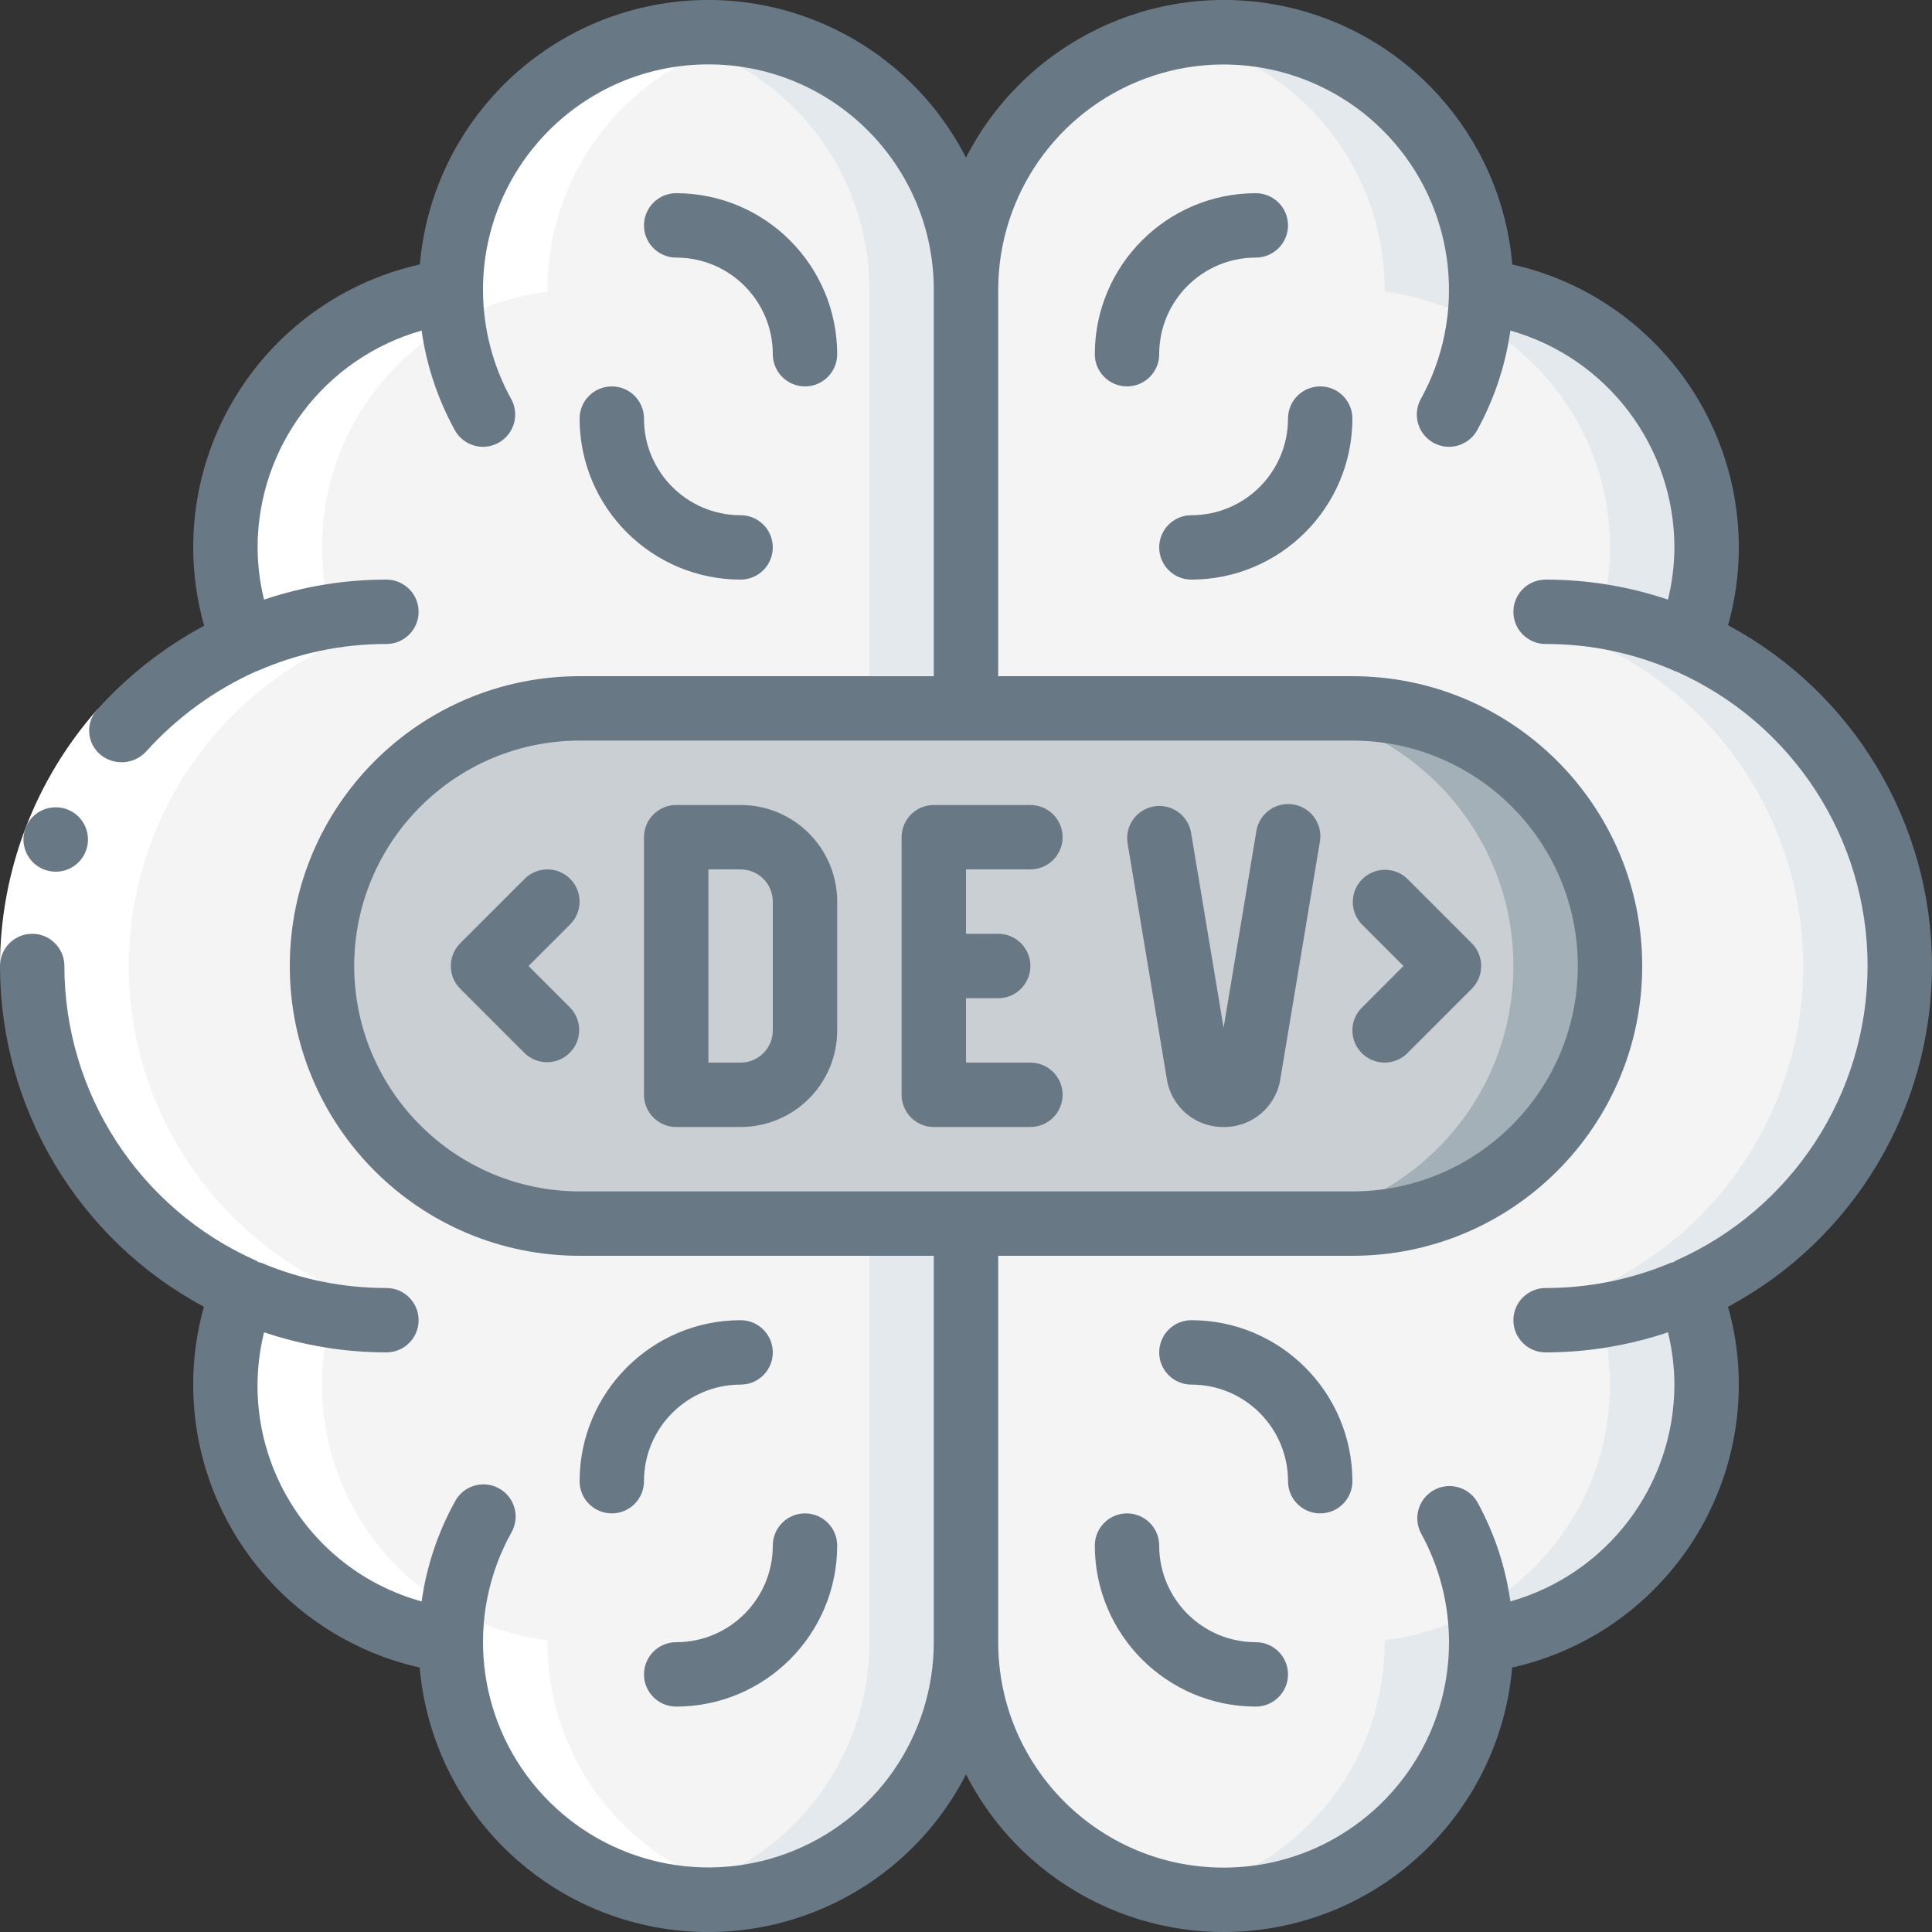 <svg width="70" height="70" viewBox="0 0 70 70" fill="none" xmlns="http://www.w3.org/2000/svg">
<rect x="0" y="0" width="70" height="70" fill="#333333" stroke="none"/>
<g clip-path="url(#clip0_29_54712)">
<path d="M35 59.5C35 64.655 30.822 68.833 25.667 68.833C20.512 68.833 16.334 64.655 16.334 59.5V59.43C13.473 59.072 10.939 57.411 9.469 54.93C8 52.45 7.76 49.429 8.82 46.748C4.168 44.693 1.167 40.086 1.167 35C1.167 29.914 4.168 25.307 8.82 23.252C7.76 20.571 8 17.55 9.469 15.07C10.939 12.589 13.473 10.928 16.334 10.57V10.5C16.334 5.345 20.512 1.167 25.667 1.167C30.822 1.167 35 5.345 35 10.5" fill="#F4F4F4"/>
<path d="M25.667 1.167C25.079 1.168 24.494 1.225 23.917 1.336C28.316 2.176 31.498 6.022 31.5 10.5V59.5C31.498 63.979 28.316 67.825 23.917 68.664C26.65 69.192 29.476 68.471 31.621 66.697C33.766 64.924 35.005 62.283 35 59.5V10.5C35 5.345 30.821 1.167 25.667 1.167Z" fill="#E4E9ED"/>
<path d="M17.5 15.021C16.744 13.659 16.343 12.128 16.334 10.57L17.5 15.021Z" fill="#F4F4F4"/>
<path d="M17.5 54.979C16.744 56.342 16.343 57.872 16.334 59.43L17.5 54.979Z" fill="#F4F4F4"/>
<path d="M8.821 23.254C10.453 22.535 12.217 22.165 14 22.167L8.821 23.254Z" fill="#F4F4F4"/>
<path d="M14 47.833C12.284 47.836 10.585 47.493 9.004 46.825L14 47.833Z" fill="#F4F4F4"/>
<path d="M61.18 46.748C62.24 49.429 62 52.45 60.531 54.93C59.061 57.411 56.527 59.072 53.667 59.43V59.5C53.667 64.655 49.488 68.833 44.333 68.833C39.179 68.833 35 64.655 35 59.5V44.333H49C54.155 44.333 58.333 40.155 58.333 35C58.333 29.845 54.155 25.667 49 25.667H35V10.5C35 5.345 39.179 1.167 44.333 1.167C49.488 1.167 53.667 5.345 53.667 10.5V10.57C56.527 10.928 59.061 12.589 60.531 15.07C62 17.55 62.24 20.571 61.18 23.252C65.832 25.307 68.833 29.914 68.833 35C68.833 40.086 65.832 44.693 61.18 46.748Z" fill="#F4F4F4"/>
<path d="M68.834 35C68.836 29.913 65.834 25.305 61.18 23.252C62.24 20.571 62.001 17.55 60.531 15.07C59.062 12.589 56.528 10.928 53.667 10.57V10.5C53.672 7.717 52.432 5.077 50.287 3.303C48.142 1.529 45.316 0.808 42.584 1.336C46.983 2.176 50.165 6.022 50.167 10.5V10.57C53.028 10.928 55.562 12.589 57.031 15.07C58.501 17.55 58.74 20.571 57.68 23.252C62.332 25.307 65.334 29.914 65.334 35C65.334 40.086 62.332 44.693 57.68 46.748C58.74 49.429 58.501 52.45 57.031 54.93C55.562 57.411 53.028 59.072 50.167 59.43V59.5C50.165 63.979 46.983 67.825 42.584 68.664C45.316 69.192 48.142 68.471 50.287 66.697C52.432 64.924 53.672 62.283 53.667 59.5V59.43C56.528 59.072 59.062 57.411 60.531 54.93C62.001 52.45 62.24 49.429 61.18 46.748C65.834 44.695 68.836 40.087 68.834 35Z" fill="#E4E9ED"/>
<path d="M52.5 15.021C53.256 13.659 53.657 12.128 53.667 10.57L52.5 15.021Z" fill="#F4F4F4"/>
<path d="M52.5 54.979C53.256 56.342 53.657 57.872 53.667 59.43L52.5 54.979Z" fill="#F4F4F4"/>
<path d="M61.179 23.254C59.547 22.535 57.783 22.165 56 22.167L61.179 23.254Z" fill="#F4F4F4"/>
<path d="M56 47.833C57.716 47.836 59.415 47.493 60.996 46.825L56 47.833Z" fill="#F4F4F4"/>
<path d="M37.333 39.667H33.833V30.333H37.333" fill="#F4F4F4"/>
<path d="M42 30.333L43.428 38.9C43.503 39.342 43.885 39.665 44.333 39.665C44.781 39.665 45.164 39.342 45.239 38.9L46.667 30.333" fill="#F4F4F4"/>
<path d="M19.833 32.667L17.5 35L19.833 37.333" fill="#F4F4F4"/>
<path d="M50.167 32.667L52.5 35L50.167 37.333" fill="#F4F4F4"/>
<path d="M58.333 35C58.337 37.477 57.355 39.852 55.603 41.603C53.852 43.355 51.477 44.337 49 44.333H21C15.845 44.333 11.667 40.155 11.667 35C11.667 29.845 15.845 25.667 21 25.667H49C54.155 25.667 58.333 29.845 58.333 35Z" fill="#C9CFD3"/>
<path d="M49 25.667H45.5C50.655 25.667 54.833 29.845 54.833 35C54.833 40.155 50.655 44.333 45.5 44.333H49C54.155 44.333 58.333 40.155 58.333 35C58.333 29.845 54.155 25.667 49 25.667Z" fill="#A4B0B8"/>
<path d="M24.5 8.167C27.077 8.167 29.167 10.256 29.167 12.833L24.5 8.167Z" fill="#F4F4F4"/>
<path d="M26.833 19.833C24.256 19.833 22.167 17.744 22.167 15.167L26.833 19.833Z" fill="#F4F4F4"/>
<path d="M24.5 60.667C27.077 60.667 29.167 58.578 29.167 56L24.5 60.667Z" fill="#F4F4F4"/>
<path d="M26.833 49C24.256 49 22.167 51.09 22.167 53.667L26.833 49Z" fill="#F4F4F4"/>
<path d="M45.5 8.167C42.923 8.167 40.834 10.256 40.834 12.833L45.5 8.167Z" fill="#F4F4F4"/>
<path d="M43.167 19.833C45.744 19.833 47.833 17.744 47.833 15.167L43.167 19.833Z" fill="#F4F4F4"/>
<path d="M45.5 60.667C42.923 60.667 40.834 58.578 40.834 56L45.5 60.667Z" fill="#F4F4F4"/>
<path d="M43.167 49C45.744 49 47.833 51.09 47.833 53.667L43.167 49Z" fill="#F4F4F4"/>
<path d="M19.834 59.5V59.43C16.973 59.072 14.439 57.411 12.969 54.93C11.5 52.45 11.26 49.429 12.32 46.748C7.668 44.693 4.667 40.086 4.667 35C4.667 29.914 7.668 25.307 12.32 23.252C11.26 20.571 11.5 17.55 12.969 15.07C14.439 12.589 16.973 10.928 19.834 10.57V10.5C19.835 6.022 23.018 2.176 27.417 1.336C26.84 1.225 26.254 1.168 25.667 1.167C25.366 1.167 25.07 1.183 24.777 1.212C24.484 1.241 24.2 1.282 23.918 1.336C19.518 2.175 16.335 6.021 16.334 10.5V10.57C13.473 10.928 10.939 12.589 9.469 15.07C8 17.55 7.76 20.571 8.82 23.252C4.168 25.307 1.167 29.914 1.167 35C1.167 40.086 4.168 44.693 8.82 46.748C7.76 49.429 8 52.45 9.469 54.93C10.939 57.411 13.473 59.072 16.334 59.43V59.5C16.335 63.979 19.518 67.825 23.917 68.664C24.199 68.718 24.484 68.761 24.776 68.788C25.067 68.815 25.366 68.833 25.667 68.833C26.245 68.828 26.821 68.769 27.388 68.657C23.003 67.806 19.836 63.967 19.834 59.5Z" fill="white"/>
<path d="M3.54 25.69L5.282 27.242C3.386 29.382 2.338 32.141 2.333 35H0C0.005 31.569 1.264 28.258 3.54 25.69Z" fill="white"/>
<path d="M2.022 31.583C1.377 31.586 0.853 31.066 0.85 30.421C0.847 29.777 1.367 29.252 2.011 29.25H2.022C2.666 29.25 3.188 29.772 3.188 30.416C3.188 31.061 2.666 31.583 2.022 31.583Z" fill="#687885"/>
<path d="M62.611 22.653C62.87 21.736 63.001 20.787 63 19.833C62.998 14.918 59.589 10.66 54.794 9.582C54.388 4.921 50.946 1.092 46.354 0.194C41.763 -0.703 37.132 1.547 35 5.711C32.869 1.547 28.239 -0.703 23.649 0.195C19.059 1.093 15.617 4.921 15.212 9.581C10.414 10.657 7.003 14.916 7 19.833C7.001 20.793 7.134 21.748 7.397 22.671C5.947 23.448 4.642 24.469 3.54 25.69C3.318 25.924 3.206 26.242 3.233 26.564C3.26 26.885 3.422 27.18 3.68 27.375C4.17 27.745 4.859 27.688 5.282 27.242C6.396 26.002 7.757 25.008 9.278 24.325H9.294C10.775 23.668 12.379 23.33 14 23.333C14.644 23.333 15.167 22.811 15.167 22.167C15.167 21.522 14.644 21 14 21C12.493 20.999 10.995 21.244 9.567 21.725C9.414 21.106 9.336 20.471 9.333 19.833C9.337 16.181 11.763 12.975 15.276 11.977C15.454 13.244 15.863 14.467 16.48 15.587C16.686 15.958 17.077 16.188 17.501 16.188C17.699 16.188 17.893 16.137 18.066 16.041C18.629 15.728 18.832 15.018 18.52 14.455C17.861 13.262 17.511 11.923 17.5 10.561C17.5 10.55 17.5 10.542 17.5 10.533C17.5 10.523 17.5 10.512 17.5 10.5C17.5 5.99 21.156 2.333 25.667 2.333C30.177 2.333 33.833 5.99 33.833 10.5V24.5H21C15.201 24.5 10.5 29.201 10.5 35C10.5 40.799 15.201 45.5 21 45.5H33.833V59.5C33.831 62.914 31.706 65.966 28.505 67.152C25.303 68.338 21.702 67.409 19.476 64.821C17.249 62.233 16.868 58.533 18.518 55.545C18.736 55.18 18.737 54.725 18.522 54.358C18.307 53.992 17.909 53.771 17.484 53.782C17.059 53.794 16.674 54.036 16.479 54.413C15.861 55.533 15.454 56.757 15.276 58.023C11.049 56.851 8.519 52.531 9.567 48.271C10.995 48.752 12.492 48.999 14 49C14.644 49 15.167 48.478 15.167 47.833C15.167 47.189 14.644 46.667 14 46.667C12.44 46.669 10.896 46.358 9.459 45.751C9.427 45.742 9.394 45.736 9.361 45.731C9.336 45.717 9.318 45.694 9.291 45.681C5.063 43.811 2.335 39.624 2.333 35C2.333 34.356 1.811 33.833 1.167 33.833C0.522 33.833 0 34.356 0 35C0.002 40.162 2.84 44.906 7.388 47.347C7.13 48.264 6.999 49.213 7 50.167C7.002 55.082 10.411 59.34 15.206 60.418C15.612 65.079 19.055 68.908 23.646 69.806C28.237 70.704 32.868 68.454 35 64.289C37.131 68.453 41.761 70.703 46.351 69.805C50.941 68.907 54.383 65.079 54.788 60.419C59.586 59.343 62.998 55.084 63 50.167C63.001 49.213 62.87 48.264 62.611 47.347C67.161 44.907 70 40.163 70 35C70 29.837 67.161 25.093 62.611 22.653ZM12.833 35C12.839 30.492 16.492 26.839 21 26.833H49C53.51 26.833 57.167 30.49 57.167 35C57.167 39.51 53.51 43.167 49 43.167H21C16.492 43.161 12.839 39.508 12.833 35ZM60.709 45.681C60.682 45.694 60.664 45.717 60.638 45.731C60.605 45.736 60.573 45.743 60.541 45.751C59.104 46.358 57.56 46.669 56 46.667C55.356 46.667 54.833 47.189 54.833 47.833C54.833 48.478 55.356 49 56 49C57.508 48.999 59.005 48.752 60.433 48.271C60.586 48.891 60.665 49.528 60.667 50.167C60.663 53.819 58.237 57.026 54.724 58.023C54.546 56.757 54.139 55.533 53.521 54.413C53.198 53.871 52.504 53.684 51.952 53.99C51.401 54.296 51.192 54.985 51.481 55.545C52.14 56.738 52.49 58.076 52.5 59.438C52.5 59.449 52.506 59.457 52.506 59.467C52.506 59.478 52.5 59.488 52.5 59.5C52.5 64.01 48.844 67.667 44.333 67.667C39.823 67.667 36.167 64.01 36.167 59.5V45.5H49C54.799 45.5 59.5 40.799 59.5 35C59.5 29.201 54.799 24.5 49 24.5H36.167V10.5C36.168 7.086 38.294 4.033 41.495 2.846C44.697 1.659 48.298 2.589 50.525 5.178C52.751 7.767 53.132 11.467 51.48 14.455C51.168 15.018 51.371 15.728 51.934 16.041C52.107 16.137 52.301 16.188 52.499 16.188C52.923 16.188 53.314 15.958 53.52 15.587C54.138 14.467 54.545 13.244 54.724 11.977C58.237 12.975 60.663 16.181 60.667 19.833C60.664 20.471 60.586 21.106 60.433 21.725C59.005 21.244 57.507 20.999 56 21C55.356 21 54.833 21.522 54.833 22.167C54.833 22.811 55.356 23.333 56 23.333C57.621 23.329 59.224 23.667 60.706 24.323H60.721C64.946 26.196 67.669 30.384 67.666 35.005C67.663 39.626 64.936 43.811 60.709 45.679V45.681Z" fill="#687885"/>
<path d="M26.833 29.167H24.5C23.856 29.167 23.333 29.689 23.333 30.333V39.667C23.333 40.311 23.856 40.833 24.5 40.833H26.833C28.766 40.833 30.333 39.266 30.333 37.333V32.667C30.333 30.734 28.766 29.167 26.833 29.167ZM28 37.333C28 37.978 27.478 38.5 26.833 38.5H25.667V31.5H26.833C27.478 31.5 28 32.022 28 32.667V37.333Z" fill="#687885"/>
<path d="M38.5 39.667C38.5 39.022 37.978 38.5 37.333 38.5H35V36.167H36.167C36.811 36.167 37.333 35.644 37.333 35C37.333 34.356 36.811 33.833 36.167 33.833H35V31.5H37.333C37.978 31.5 38.5 30.978 38.5 30.333C38.5 29.689 37.978 29.167 37.333 29.167H33.833C33.189 29.167 32.667 29.689 32.667 30.333V39.667C32.667 40.311 33.189 40.833 33.833 40.833H37.333C37.978 40.833 38.5 40.311 38.5 39.667Z" fill="#687885"/>
<path d="M44.333 40.833C45.357 40.846 46.234 40.104 46.39 39.092L47.817 30.525C47.899 30.108 47.748 29.679 47.422 29.405C47.097 29.132 46.648 29.057 46.252 29.211C45.855 29.364 45.573 29.721 45.516 30.142L44.333 37.238L43.15 30.142C43.028 29.523 42.436 29.114 41.814 29.217C41.192 29.321 40.765 29.9 40.85 30.525L42.276 39.093C42.433 40.104 43.31 40.847 44.333 40.833Z" fill="#687885"/>
<path d="M20.658 31.842C20.203 31.386 19.464 31.386 19.008 31.842L16.675 34.175C16.22 34.631 16.22 35.369 16.675 35.825L19.008 38.158C19.466 38.6 20.194 38.594 20.644 38.144C21.094 37.694 21.1 36.966 20.658 36.508L19.15 35L20.658 33.492C21.113 33.036 21.113 32.297 20.658 31.842Z" fill="#687885"/>
<path d="M49.342 38.158C49.797 38.614 50.536 38.614 50.992 38.158L53.325 35.825C53.78 35.369 53.78 34.631 53.325 34.175L50.992 31.842C50.534 31.4 49.806 31.406 49.356 31.856C48.906 32.306 48.9 33.034 49.342 33.492L50.85 35L49.342 36.509C48.886 36.964 48.886 37.703 49.342 38.158Z" fill="#687885"/>
<path d="M28 12.833C28 13.478 28.522 14 29.167 14C29.811 14 30.333 13.478 30.333 12.833C30.329 9.613 27.72 7.004 24.5 7C23.856 7 23.333 7.522 23.333 8.167C23.333 8.811 23.856 9.333 24.5 9.333C26.433 9.333 28 10.9 28 12.833Z" fill="#687885"/>
<path d="M22.167 14C21.522 14 21 14.522 21 15.167C21.004 18.387 23.613 20.996 26.833 21C27.478 21 28 20.478 28 19.833C28 19.189 27.478 18.667 26.833 18.667C24.9 18.667 23.333 17.1 23.333 15.167C23.333 14.522 22.811 14 22.167 14Z" fill="#687885"/>
<path d="M24.5 59.5C23.856 59.5 23.333 60.022 23.333 60.667C23.333 61.311 23.856 61.833 24.5 61.833C27.72 61.83 30.329 59.22 30.333 56C30.333 55.356 29.811 54.833 29.167 54.833C28.522 54.833 28 55.356 28 56C28 57.933 26.433 59.5 24.5 59.5Z" fill="#687885"/>
<path d="M26.833 47.833C23.613 47.837 21.004 50.447 21 53.667C21 54.311 21.522 54.833 22.167 54.833C22.811 54.833 23.333 54.311 23.333 53.667C23.333 51.734 24.9 50.167 26.833 50.167C27.478 50.167 28 49.644 28 49C28 48.356 27.478 47.833 26.833 47.833Z" fill="#687885"/>
<path d="M45.5 9.333C46.144 9.333 46.667 8.811 46.667 8.167C46.667 7.522 46.144 7 45.5 7C42.28 7.004 39.671 9.613 39.667 12.833C39.667 13.478 40.189 14 40.833 14C41.478 14 42 13.478 42 12.833C42 10.9 43.567 9.333 45.5 9.333Z" fill="#687885"/>
<path d="M47.833 14C47.189 14 46.667 14.522 46.667 15.167C46.667 17.1 45.1 18.667 43.167 18.667C42.522 18.667 42 19.189 42 19.833C42 20.478 42.522 21 43.167 21C46.387 20.996 48.996 18.387 49 15.167C49 14.522 48.478 14 47.833 14Z" fill="#687885"/>
<path d="M45.5 59.5C43.567 59.5 42 57.933 42 56C42 55.356 41.478 54.833 40.833 54.833C40.189 54.833 39.667 55.356 39.667 56C39.671 59.22 42.28 61.83 45.5 61.833C46.144 61.833 46.667 61.311 46.667 60.667C46.667 60.022 46.144 59.5 45.5 59.5Z" fill="#687885"/>
<path d="M43.167 47.833C42.522 47.833 42 48.356 42 49C42 49.644 42.522 50.167 43.167 50.167C45.1 50.167 46.667 51.734 46.667 53.667C46.667 54.311 47.189 54.833 47.833 54.833C48.478 54.833 49 54.311 49 53.667C48.996 50.447 46.387 47.837 43.167 47.833Z" fill="#687885"/>
</g>
<defs>
<clipPath id="clip0_29_54712">
<rect width="70" height="70" fill="white"/>
</clipPath>
</defs>
</svg>
